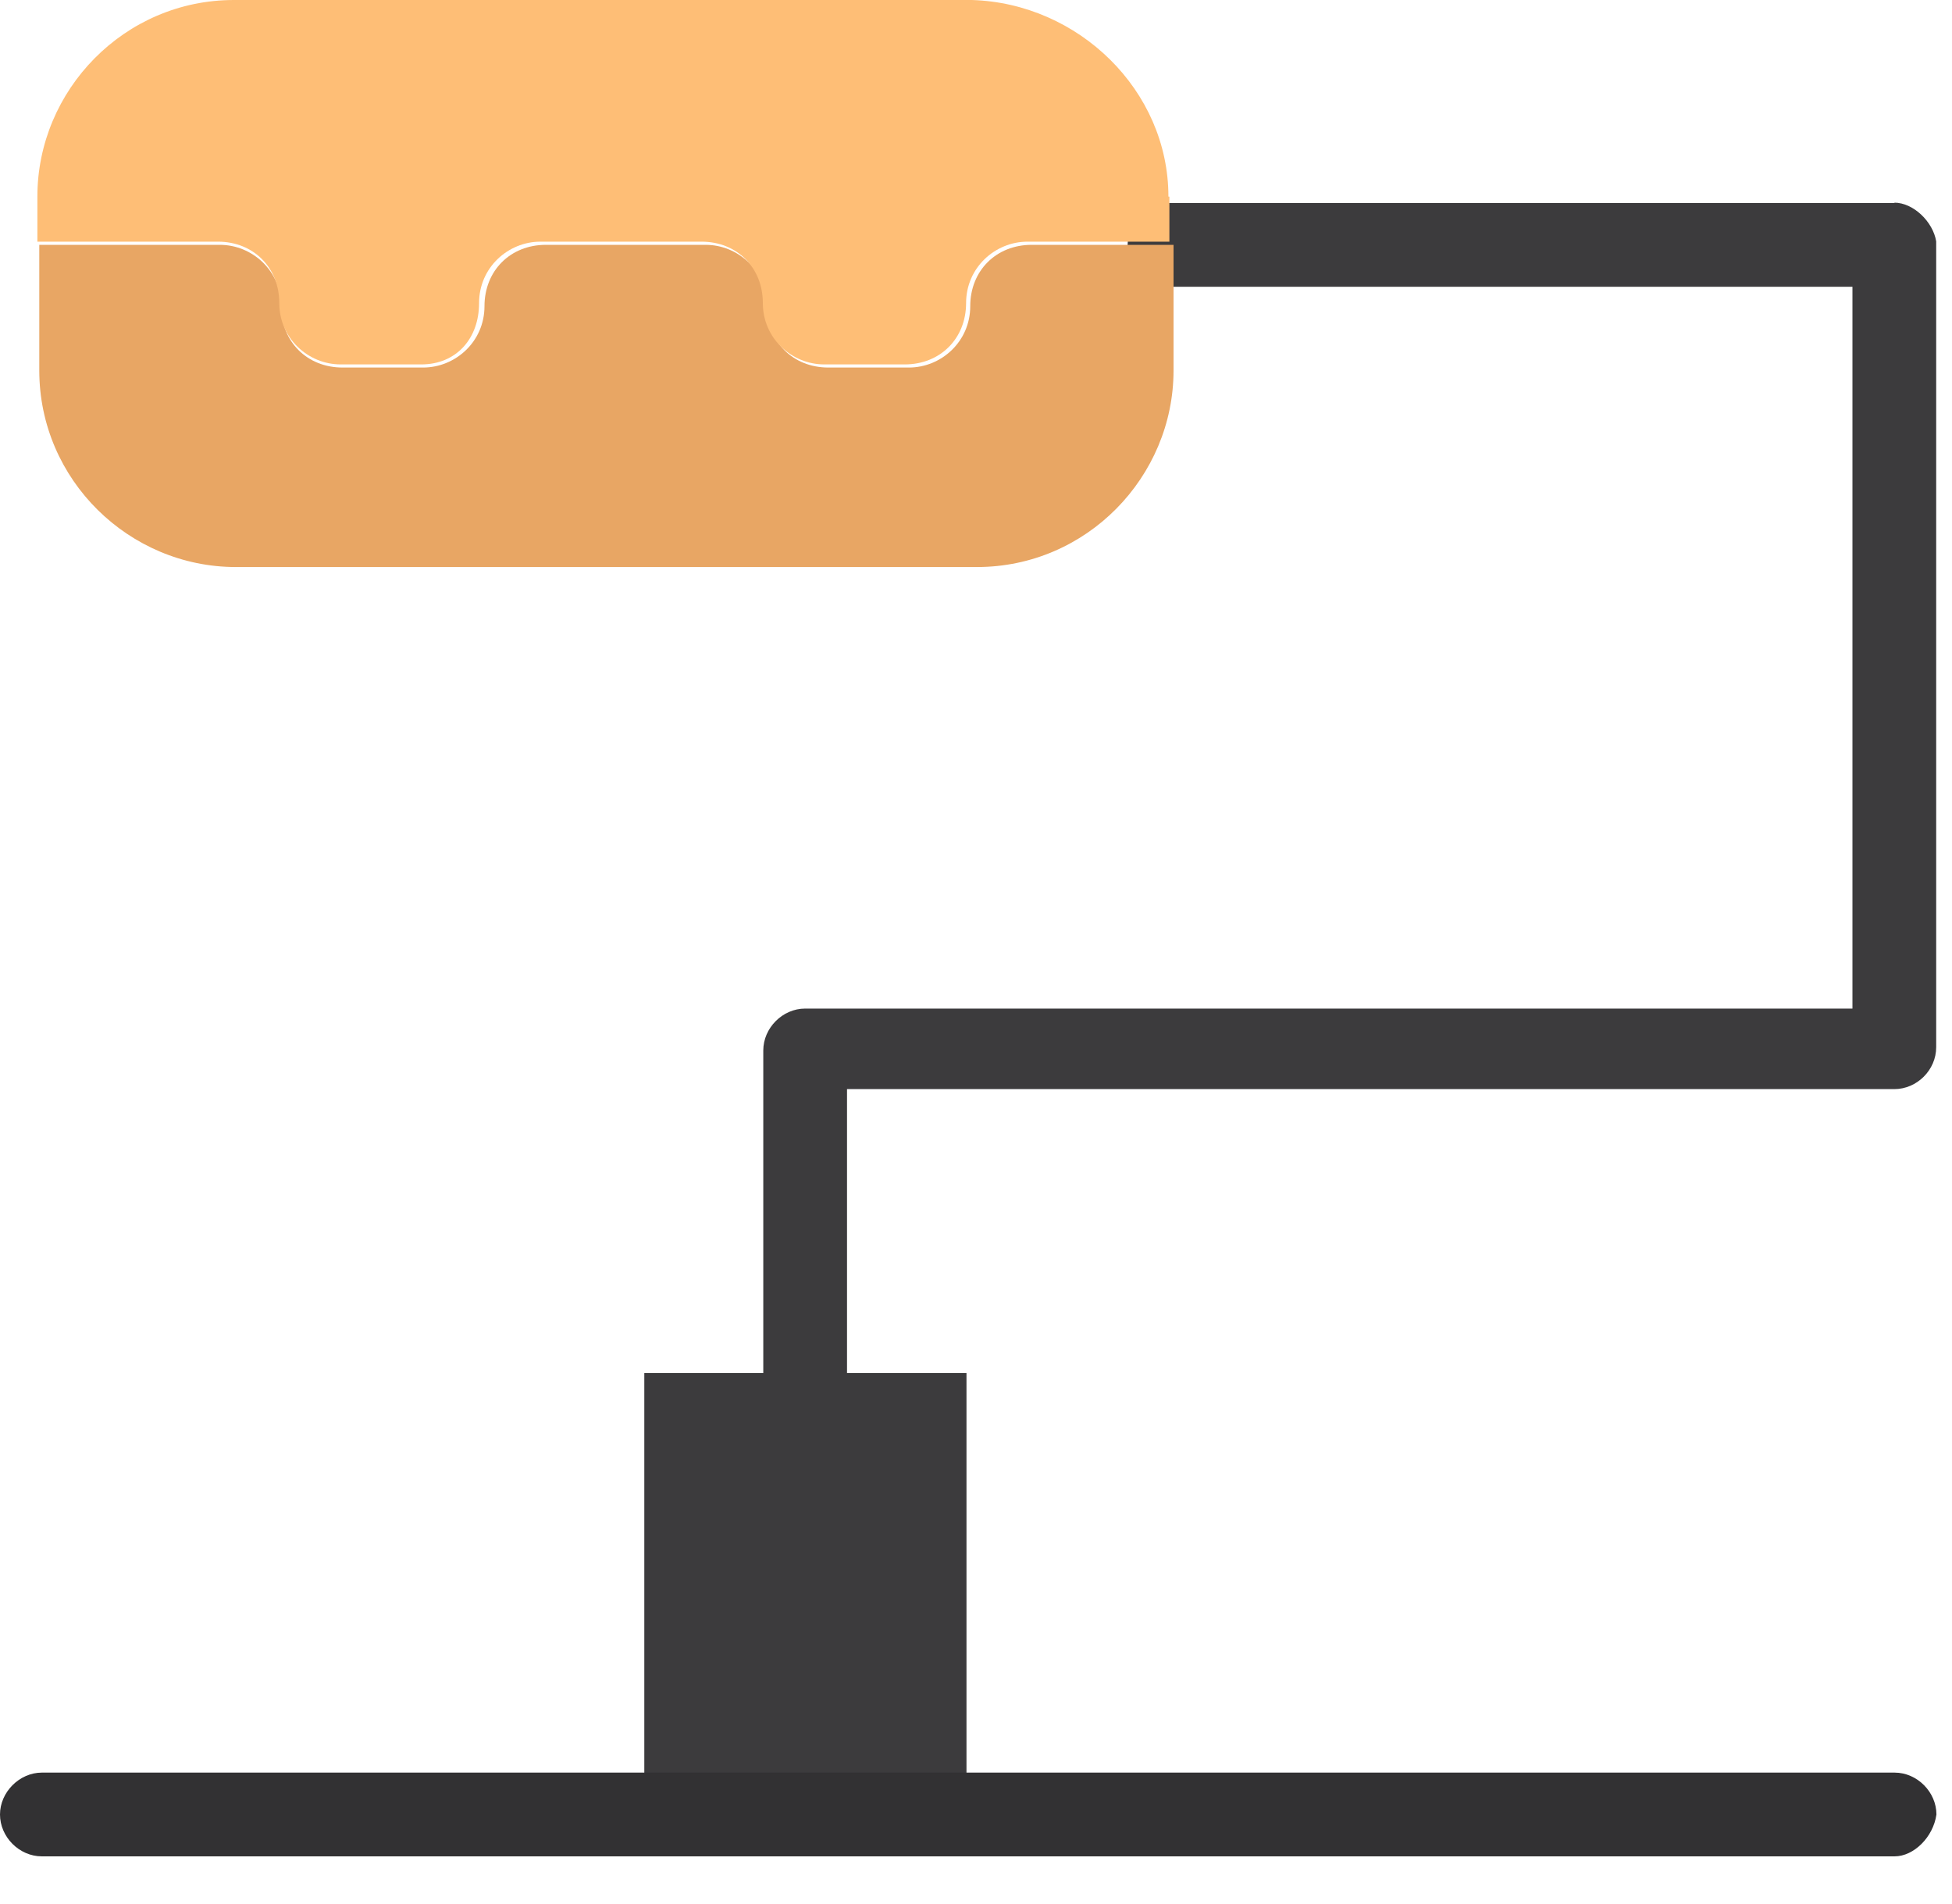 <svg width="40" height="39" viewBox="0 0 40 39" fill="none" xmlns="http://www.w3.org/2000/svg">
<path d="M38.825 4.159H23.965C23.5 4.159 23.107 4.552 23.107 5.017C23.107 5.482 23.5 5.875 23.965 5.875H37.96V20.663H16.499C16.034 20.663 15.641 21.062 15.641 21.521V28.122C15.641 28.587 16.034 28.98 16.499 28.98C16.964 28.98 17.357 28.581 17.357 28.122V22.313H38.818C39.283 22.313 39.676 21.92 39.676 21.455V4.945C39.611 4.545 39.211 4.152 38.818 4.152L38.825 4.159Z" fill="#3C3B3D"/>
<path d="M14.46 5.016C15.121 5.016 15.717 5.546 15.717 6.273C15.717 7 16.248 7.53 16.974 7.53H18.625C19.286 7.53 19.882 7 19.882 6.273C19.882 5.546 20.413 5.016 21.14 5.016H24.048V7.589C24.048 9.77 22.266 11.617 20.02 11.617H4.832C2.652 11.617 0.805 9.836 0.805 7.589V5.016H4.505C5.166 5.016 5.762 5.546 5.762 6.273C5.762 7 6.293 7.53 7.02 7.53H8.67C9.332 7.53 9.928 7 9.928 6.273C9.928 5.546 10.458 5.016 11.185 5.016H14.486H14.46Z" fill="#E8A664"/>
<path d="M23.963 4.028V4.951H21.055C20.393 4.951 19.797 5.482 19.797 6.209C19.797 6.936 19.267 7.466 18.54 7.466H16.89C16.228 7.466 15.632 6.936 15.632 6.209C15.632 5.482 15.102 4.951 14.375 4.951H11.074C10.412 4.951 9.817 5.482 9.817 6.209C9.817 6.936 9.352 7.466 8.631 7.466H6.981C6.319 7.466 5.723 6.936 5.723 6.209C5.723 5.482 5.193 4.951 4.466 4.951H0.766V4.028C0.766 1.847 2.547 0 4.793 0H19.915C22.096 0.065 23.943 1.847 23.943 4.028H23.963Z" fill="#FEBE76"/>
<path d="M19.805 28.129H13.203V37.239H19.805V28.129Z" fill="#3C3B3D"/>
<path d="M38.823 38.032H0.858C0.393 38.032 0 37.633 0 37.174C0 36.716 0.399 36.316 0.858 36.316H38.823C39.288 36.316 39.681 36.716 39.681 37.174C39.616 37.639 39.216 38.032 38.823 38.032Z" fill="#323133"/>
</svg>

